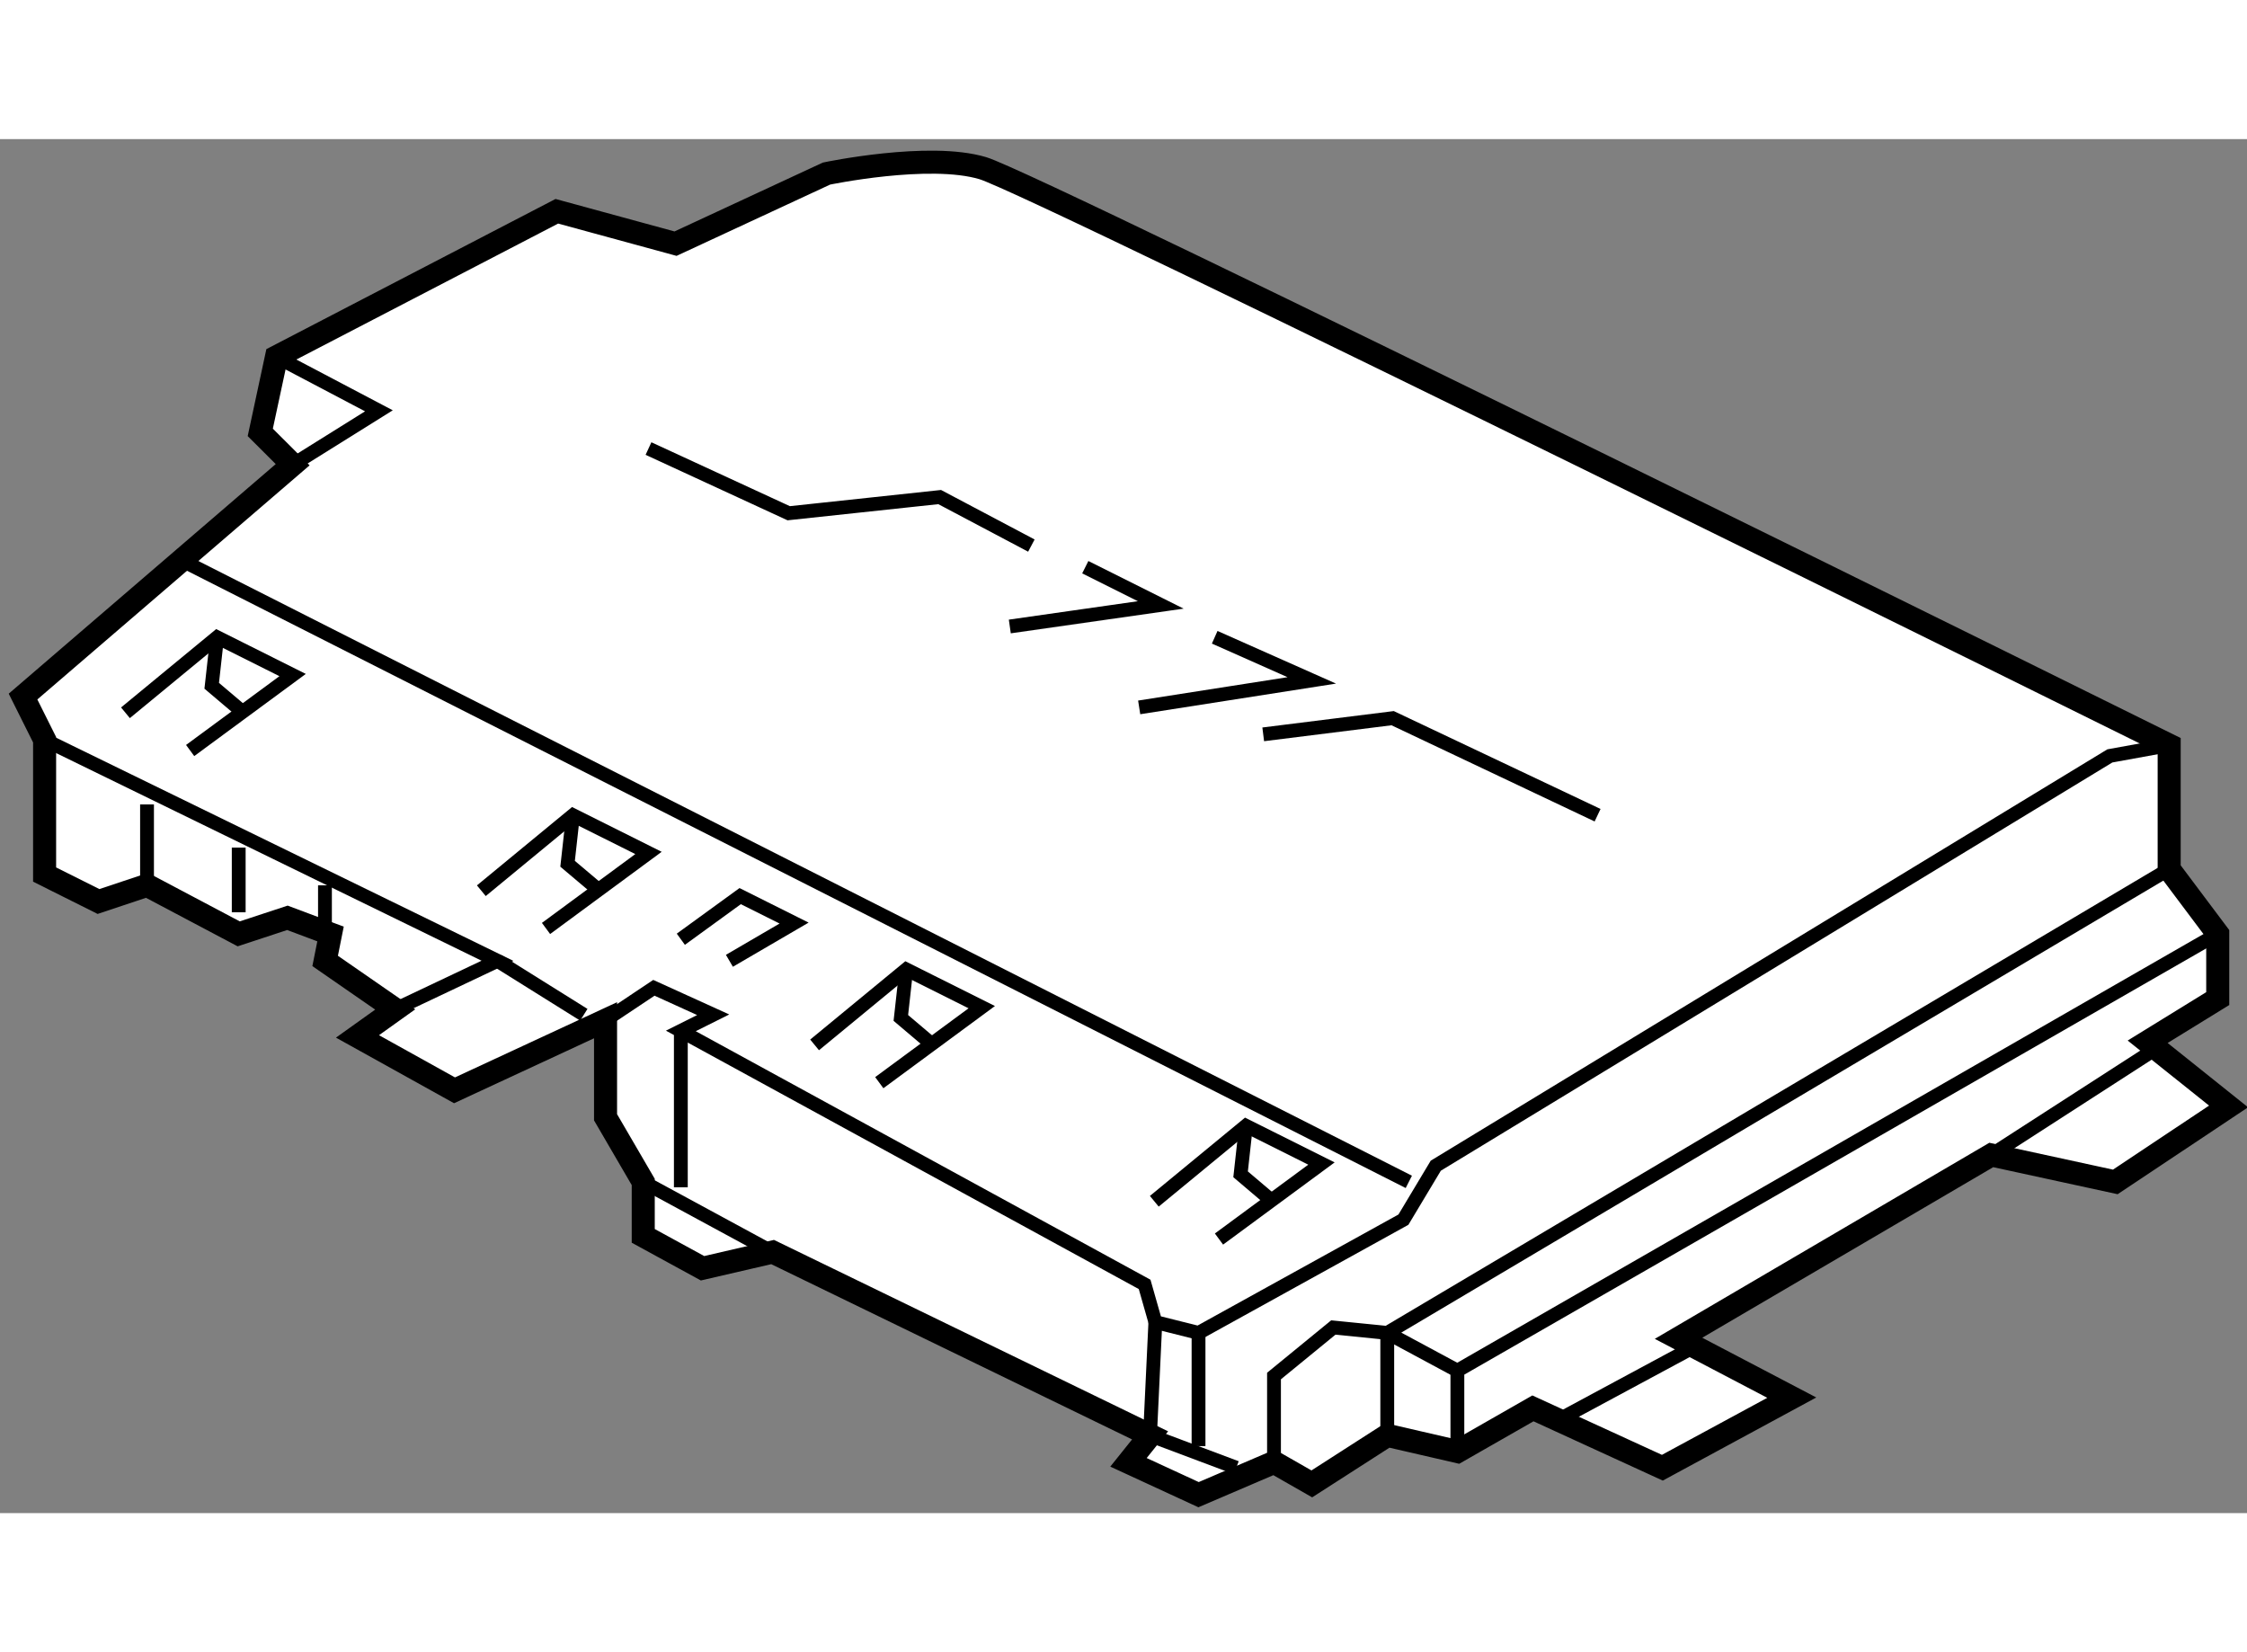 <?xml version="1.0" encoding="utf-8"?>
<!-- Generator: Adobe Illustrator 15.1.0, SVG Export Plug-In . SVG Version: 6.00 Build 0)  -->
<!DOCTYPE svg PUBLIC "-//W3C//DTD SVG 1.1//EN" "http://www.w3.org/Graphics/SVG/1.1/DTD/svg11.dtd">
<svg version="1.1" xmlns="http://www.w3.org/2000/svg" xmlns:xlink="http://www.w3.org/1999/xlink" x="0px" y="0px" width="244.8px"
	 height="180px" viewBox="111.505 34.743 48.769 29.821" enable-background="new 0 0 244.8 180" xml:space="preserve">
	
<rect x="111.505" y="34.743" width="48.769" height="29.821" fill="#808080" stroke="none"/>
	
<g><path fill="#FFFFFF" stroke="#000000" stroke-width="0.5" d="M116.686,51.992l-1.99-1.053l-1.053,0.351l-1.17-0.585v-2.926
			l-0.468-0.937l5.852-5.032l-0.703-0.702l0.352-1.639l6.085-3.16l2.576,0.703l3.276-1.521c0,0,2.224-0.468,3.394-0.117
			c1.171,0.351,25.748,12.523,25.748,12.523v2.691l1.054,1.405v1.404l-1.521,0.937l1.756,1.404l-2.458,1.638l-2.692-0.585
			l-6.788,3.979l2.458,1.288l-2.809,1.521l-2.809-1.288l-1.639,0.937l-1.521-0.351l-1.639,1.053l-0.819-0.468l-1.639,0.702
			l-1.521-0.702l0.469-0.585l-8.193-3.979l-1.521,0.352l-1.287-0.703v-1.17l-0.818-1.404v-2.106l-3.278,1.521l-2.106-1.17
			l0.819-0.585l-1.521-1.053l0.117-0.585l-0.936-0.351L116.686,51.992z"></path><polyline fill="none" stroke="#000000" stroke-width="0.3" points="112.472,47.779 122.303,52.577 120.08,53.63 		"></polyline><polyline fill="none" stroke="#000000" stroke-width="0.3" points="124.645,53.865 125.697,53.163 126.984,53.748 126.282,54.099 
			136.348,59.6 136.581,60.418 137.518,60.653 141.965,58.195 142.667,57.024 157.297,48.13 158.584,47.896 		"></polyline><line fill="none" stroke="#000000" stroke-width="0.3" x1="115.281" y1="43.8" x2="142.082" y2="57.375"></line><polyline fill="none" stroke="#000000" stroke-width="0.3" points="117.856,41.81 119.729,40.64 117.505,39.469 		"></polyline><polyline fill="none" stroke="#000000" stroke-width="0.3" points="125.58,41.459 128.623,42.863 131.9,42.512 133.89,43.565 		
			"></polyline><polyline fill="none" stroke="#000000" stroke-width="0.3" points="135.06,44.034 136.698,44.853 133.422,45.321 		"></polyline><polyline fill="none" stroke="#000000" stroke-width="0.3" points="137.869,45.555 139.976,46.491 136.23,47.077 		"></polyline><polyline fill="none" stroke="#000000" stroke-width="0.3" points="138.922,47.662 141.731,47.311 146.179,49.417 		"></polyline><polyline fill="none" stroke="#000000" stroke-width="0.3" points="114.228,47.194 116.217,45.555 117.856,46.375 115.632,48.013 
					"></polyline><polyline fill="none" stroke="#000000" stroke-width="0.3" points="116.217,45.555 116.1,46.608 116.709,47.124 		"></polyline><polyline fill="none" stroke="#000000" stroke-width="0.3" points="121.952,51.056 123.941,49.417 125.58,50.236 123.356,51.875 
					"></polyline><polyline fill="none" stroke="#000000" stroke-width="0.3" points="123.941,49.417 123.824,50.471 124.434,50.986 		"></polyline><polyline fill="none" stroke="#000000" stroke-width="0.3" points="129.185,54.402 131.174,52.764 132.813,53.583 130.589,55.222 
					"></polyline><polyline fill="none" stroke="#000000" stroke-width="0.3" points="131.174,52.764 131.057,53.817 131.666,54.333 		"></polyline><polyline fill="none" stroke="#000000" stroke-width="0.3" points="136.558,57.796 138.547,56.158 140.186,56.977 137.962,58.616 
					"></polyline><polyline fill="none" stroke="#000000" stroke-width="0.3" points="138.547,56.158 138.431,57.211 139.039,57.727 		"></polyline><polyline fill="none" stroke="#000000" stroke-width="0.3" points="143.136,63.228 143.136,61.472 159.638,51.992 		"></polyline><polyline fill="none" stroke="#000000" stroke-width="0.3" points="141.614,62.876 141.614,60.653 158.584,50.587 		"></polyline><line fill="none" stroke="#000000" stroke-width="0.3" x1="148.402" y1="60.887" x2="145.359" y2="62.525"></line><line fill="none" stroke="#000000" stroke-width="0.3" x1="158.351" y1="54.45" x2="154.722" y2="56.791"></line><polyline fill="none" stroke="#000000" stroke-width="0.3" points="139.156,63.461 139.156,61.589 140.443,60.536 141.614,60.653 
			143.136,61.472 		"></polyline><line fill="none" stroke="#000000" stroke-width="0.3" x1="125.463" y1="57.375" x2="128.271" y2="58.897"></line><line fill="none" stroke="#000000" stroke-width="0.3" x1="126.282" y1="54.099" x2="126.282" y2="57.493"></line><line fill="none" stroke="#000000" stroke-width="0.3" x1="122.303" y1="52.577" x2="124.176" y2="53.748"></line><polyline fill="none" stroke="#000000" stroke-width="0.3" points="126.282,52.109 127.57,51.173 128.74,51.758 127.336,52.577 		
			"></polyline><line fill="none" stroke="#000000" stroke-width="0.3" x1="114.696" y1="50.939" x2="114.696" y2="49.183"></line><line fill="none" stroke="#000000" stroke-width="0.3" x1="116.686" y1="51.524" x2="116.686" y2="50.12"></line><line fill="none" stroke="#000000" stroke-width="0.3" x1="118.558" y1="52.577" x2="118.558" y2="50.939"></line><line fill="none" stroke="#000000" stroke-width="0.3" x1="137.518" y1="60.653" x2="137.518" y2="63.11"></line><polyline fill="none" stroke="#000000" stroke-width="0.3" points="136.581,60.418 136.465,62.876 138.337,63.579 		"></polyline></g>


</svg>